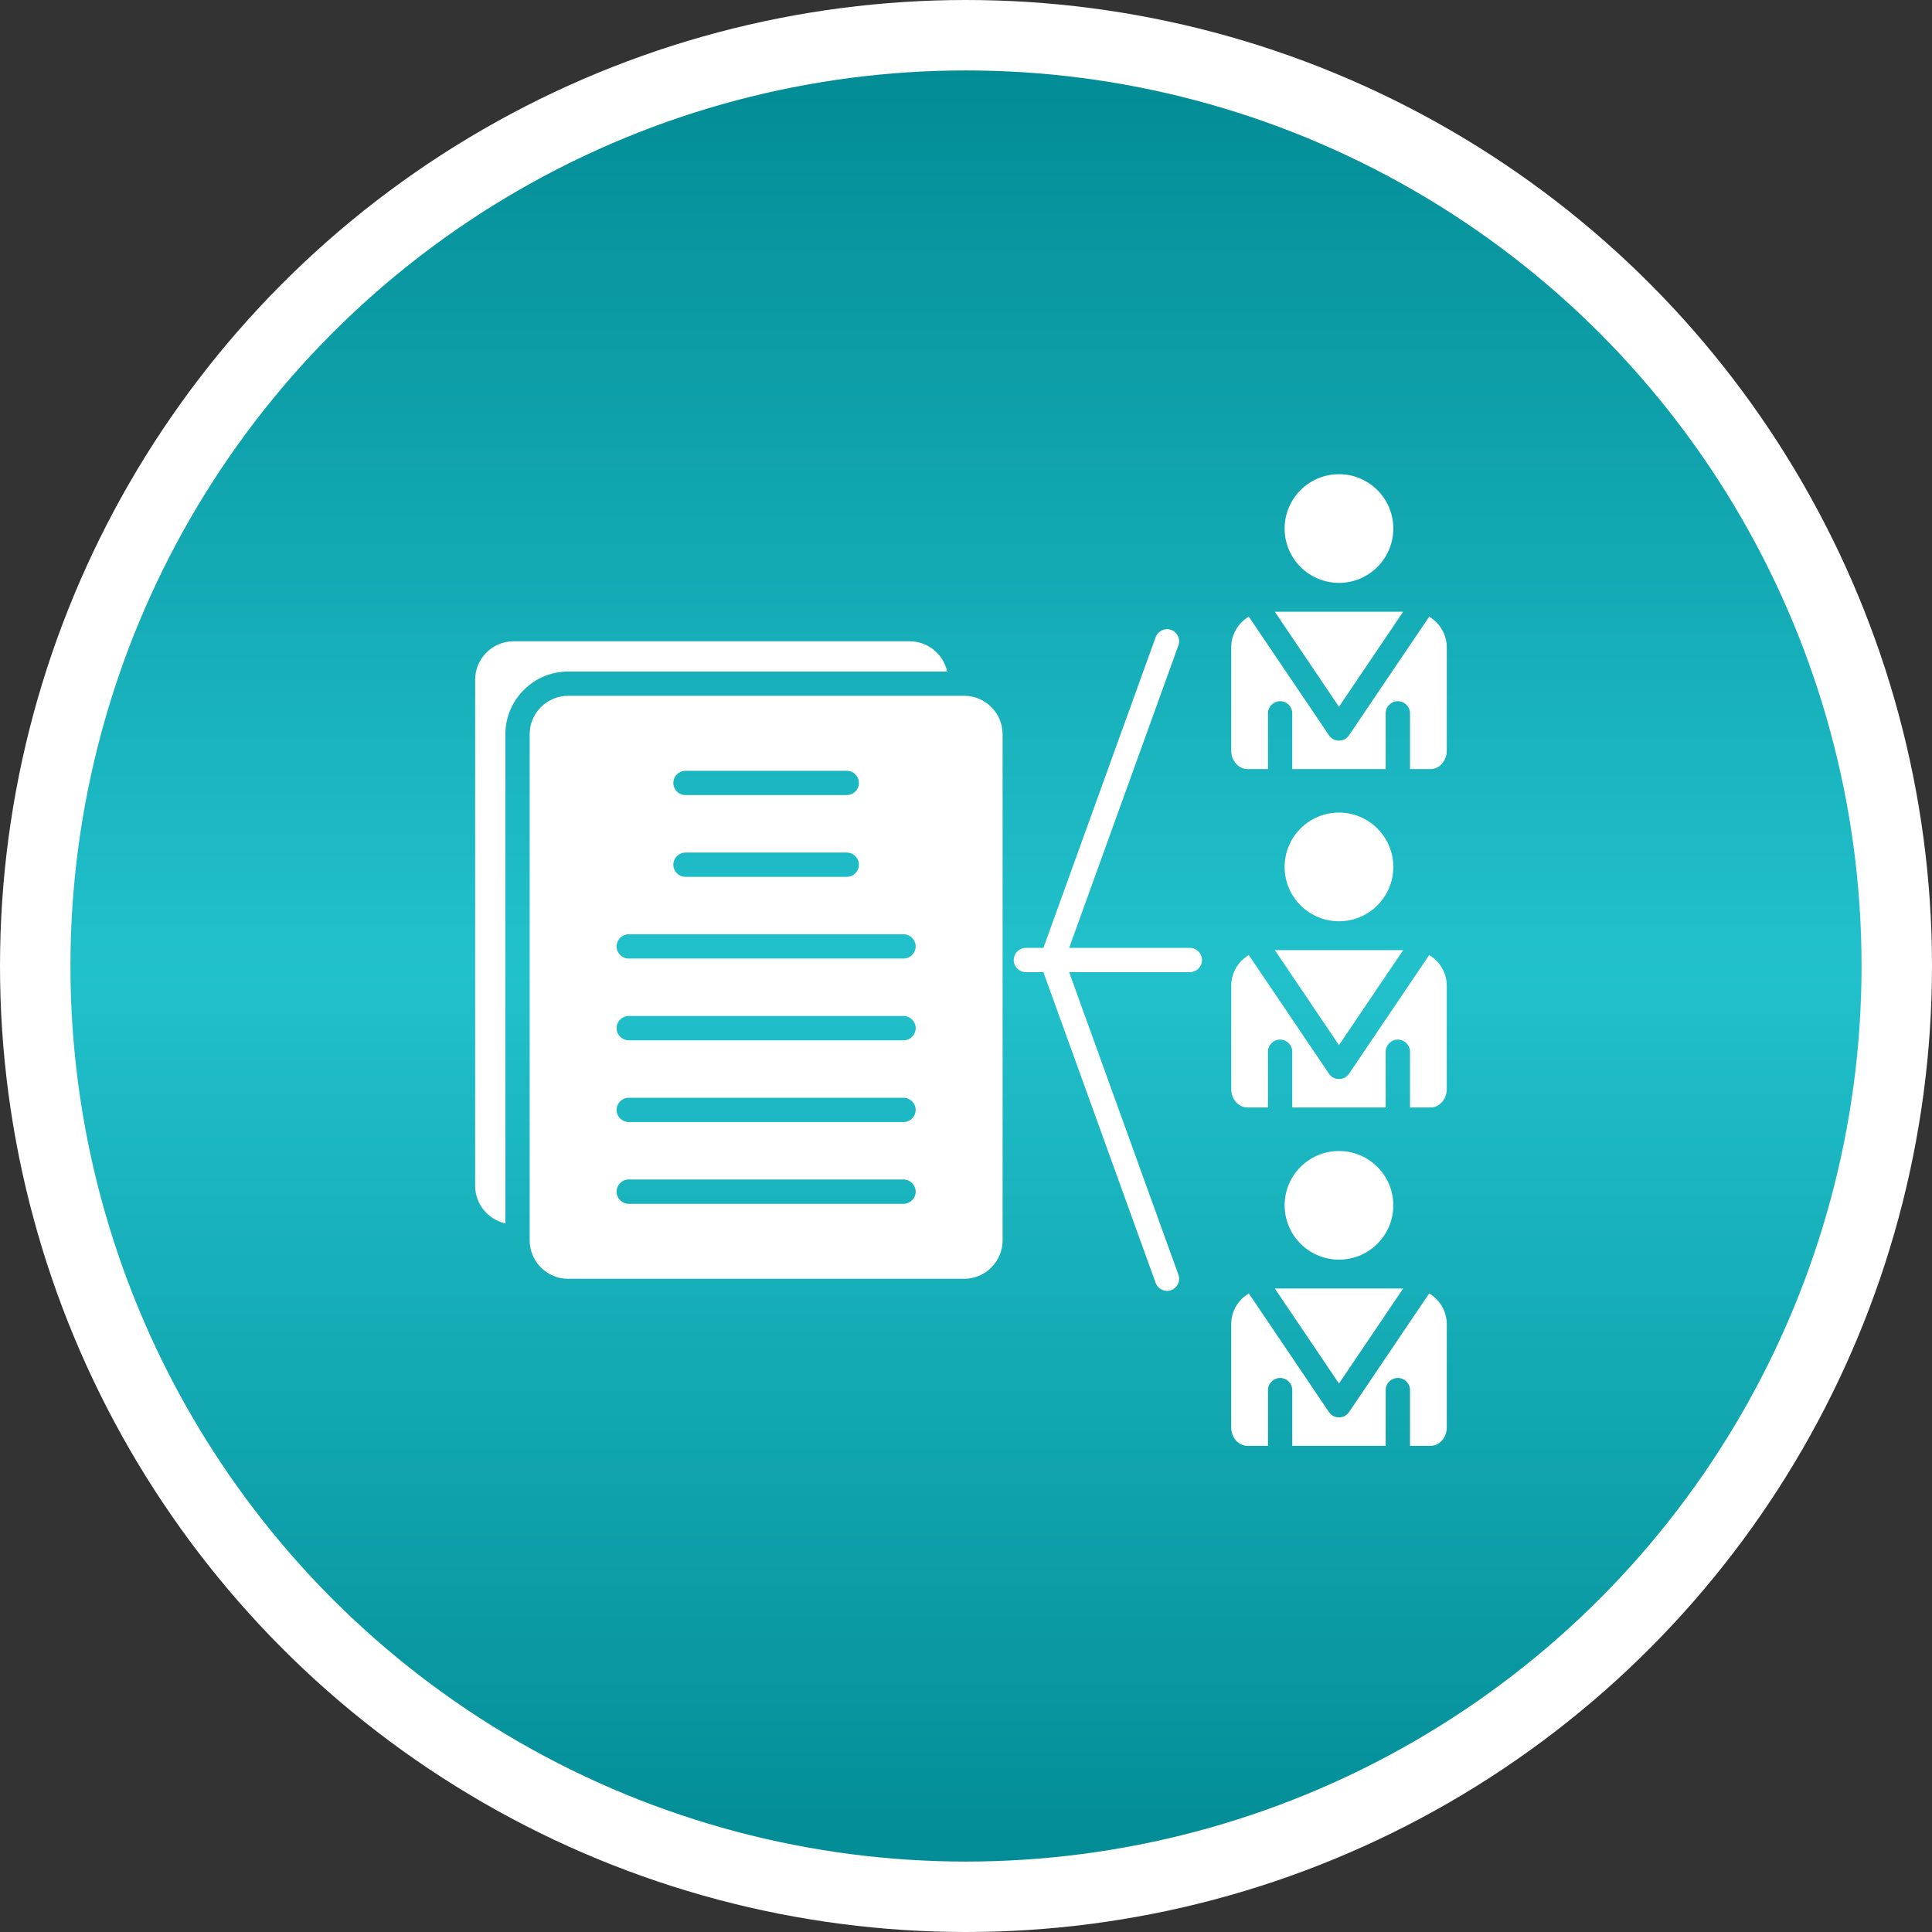 <svg xmlns="http://www.w3.org/2000/svg" width="192" height="192" viewBox="0 0 192 192" fill="none"><rect x="0" y="0" width="192" height="192" fill="#333333" stroke="none"/><circle cx="96" cy="96" r="92.5" fill="url(#paint0_linear_2014_6)" stroke="white" stroke-width="7"></circle><path d="M127.665 52.526C127.665 49.543 130.083 47.126 133.065 47.126C136.048 47.126 138.465 49.543 138.465 52.526C138.465 55.508 136.048 57.926 133.065 57.926C130.083 57.926 127.665 55.508 127.665 52.526ZM139.446 60.794H126.69L133.065 70.238L139.446 60.794ZM94.129 66.737C93.758 65.02 92.224 63.731 90.399 63.731H51.035C48.936 63.731 47.22 65.448 47.22 67.546V117.848C47.22 119.667 48.508 121.201 50.225 121.578V72.969C50.225 69.536 53.025 66.737 56.458 66.737H94.129ZM133.065 103.866L139.447 94.422H126.69L133.065 103.866ZM138.466 86.154C138.466 83.171 136.048 80.753 133.065 80.753C130.083 80.753 127.665 83.171 127.665 86.154C127.665 89.136 130.083 91.554 133.065 91.554C136.048 91.554 138.466 89.136 138.466 86.154ZM142.03 94.913L134.069 106.7C133.835 107.042 133.482 107.23 133.065 107.23C132.655 107.23 132.301 107.042 132.067 106.7L124.107 94.913C123.057 95.529 122.356 96.669 122.356 97.969V108.222C122.356 109.232 123.08 110.059 123.97 110.059H126.011V104.522C126.011 103.854 126.553 103.313 127.22 103.313C127.882 103.313 128.423 103.854 128.423 104.522V110.059H137.707V104.522C137.707 103.854 138.249 103.313 138.916 103.313C139.583 103.313 140.125 103.854 140.125 104.522V110.059H142.166C143.056 110.059 143.78 109.232 143.78 108.222V97.969C143.78 96.669 143.073 95.529 142.03 94.913H142.03ZM142.03 61.285L134.069 73.066C133.835 73.408 133.482 73.602 133.065 73.602C132.655 73.602 132.301 73.408 132.067 73.066L124.107 61.285C123.057 61.901 122.356 63.041 122.356 64.341V74.594C122.356 75.604 123.08 76.431 123.97 76.431H126.011V70.888C126.011 70.221 126.553 69.685 127.22 69.685C127.882 69.685 128.423 70.221 128.423 70.888V76.431H137.707V70.888C137.707 70.221 138.249 69.685 138.916 69.685C139.583 69.685 140.125 70.221 140.125 70.888V76.431H142.166C143.056 76.431 143.78 75.604 143.78 74.594V64.341C143.78 63.041 143.073 61.901 142.03 61.285H142.03ZM142.03 128.54L134.069 140.327C133.835 140.67 133.482 140.858 133.065 140.858C132.655 140.858 132.301 140.67 132.067 140.327L124.107 128.54C123.057 129.162 122.356 130.297 122.356 131.597V141.856C122.356 142.865 123.08 143.686 123.97 143.686H126.011V138.149C126.011 137.482 126.553 136.94 127.22 136.94C127.882 136.94 128.423 137.482 128.423 138.149V143.686H137.707V138.149C137.707 137.482 138.249 136.94 138.916 136.94C139.583 136.94 140.125 137.482 140.125 138.149V143.686H142.166C143.056 143.686 143.78 142.865 143.78 141.856V131.597C143.78 130.297 143.073 129.162 142.03 128.54H142.03ZM138.466 119.781C138.466 116.805 136.048 114.387 133.065 114.387C130.083 114.387 127.665 116.805 127.665 119.781C127.665 122.758 130.083 125.182 133.065 125.182C136.048 125.182 138.466 122.764 138.466 119.781ZM99.637 72.969V123.266C99.637 125.364 97.921 127.086 95.822 127.086H56.458C54.353 127.086 52.637 125.364 52.637 123.266V72.969C52.637 70.865 54.353 69.149 56.458 69.149H95.822C97.921 69.149 99.637 70.865 99.637 72.969V72.969ZM66.916 77.811C66.916 78.478 67.458 79.014 68.125 79.014H84.149C84.817 79.014 85.358 78.478 85.358 77.811C85.358 77.144 84.816 76.602 84.149 76.602H68.125C67.458 76.602 66.916 77.144 66.916 77.811ZM66.916 85.931C66.916 86.598 67.458 87.14 68.125 87.14H84.149C84.817 87.14 85.358 86.598 85.358 85.931C85.358 85.264 84.816 84.728 84.149 84.728H68.125C67.458 84.728 66.916 85.264 66.916 85.931ZM90.998 118.424C90.998 117.757 90.456 117.215 89.789 117.215H62.485C61.818 117.215 61.276 117.757 61.276 118.424C61.276 119.091 61.818 119.633 62.485 119.633H89.789C90.456 119.633 90.998 119.091 90.998 118.424H90.998ZM90.998 110.298C90.998 109.636 90.456 109.095 89.789 109.095H62.485C61.818 109.095 61.276 109.636 61.276 110.298C61.276 110.965 61.818 111.507 62.485 111.507H89.789C90.456 111.507 90.998 110.965 90.998 110.298H90.998ZM90.998 102.178C90.998 101.51 90.456 100.969 89.789 100.969H62.485C61.818 100.969 61.276 101.51 61.276 102.178C61.276 102.845 61.818 103.387 62.485 103.387H89.789C90.456 103.387 90.998 102.845 90.998 102.178H90.998ZM90.998 94.057C90.998 93.39 90.456 92.848 89.789 92.848H62.485C61.818 92.848 61.276 93.39 61.276 94.057C61.276 94.724 61.818 95.26 62.485 95.26H89.789C90.456 95.26 90.998 94.724 90.998 94.057H90.998ZM118.244 94.2H106.252L117.11 64.136C117.338 63.509 117.007 62.825 116.385 62.597C115.758 62.374 115.074 62.699 114.846 63.327L103.692 94.2H101.952C101.285 94.2 100.743 94.742 100.743 95.409C100.743 96.076 101.285 96.612 101.952 96.612H103.692L114.846 127.491C115.074 128.113 115.758 128.438 116.385 128.215C117.007 127.993 117.338 127.303 117.11 126.682L106.252 96.612H118.244C118.912 96.612 119.454 96.076 119.454 95.409C119.454 94.742 118.912 94.2 118.244 94.2ZM133.065 137.493L139.446 128.05H126.69L133.065 137.493Z" fill="white"></path><defs><linearGradient id="paint0_linear_2014_6" x1="96" y1="0" x2="96" y2="192" gradientUnits="userSpaceOnUse"><stop stop-color="#008891"></stop><stop offset="0.5" stop-color="#21C1CC"></stop><stop offset="1" stop-color="#008891"></stop></linearGradient></defs></svg>